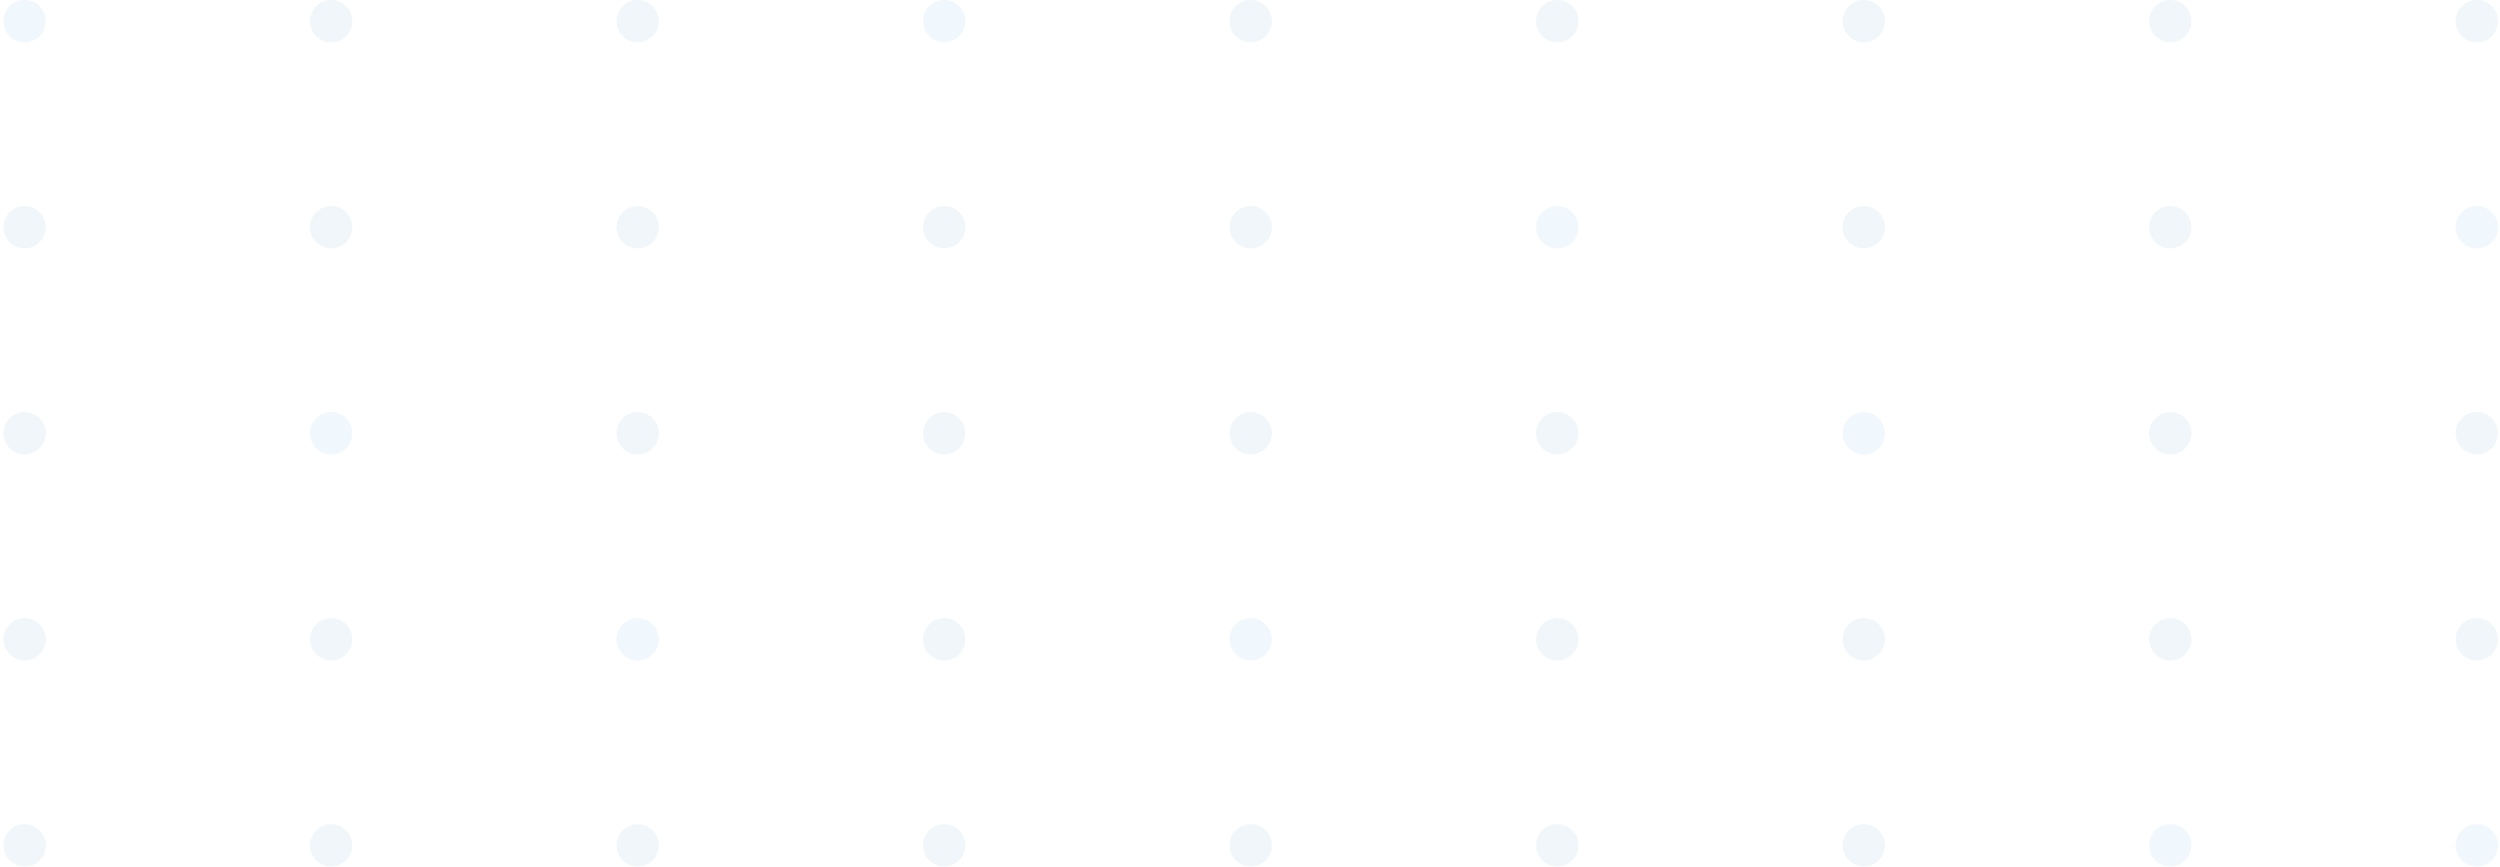 <svg width="545" height="189" viewBox="0 0 545 189" fill="none" xmlns="http://www.w3.org/2000/svg">
<g opacity="0.1">
<path d="M5.368 9.232C7.918 9.232 9.984 7.166 9.984 4.616C9.984 2.067 7.918 0 5.368 0C2.819 0 0.752 2.067 0.752 4.616C0.752 7.166 2.819 9.232 5.368 9.232Z" fill="#65aeeb"/>
<path d="M72.193 9.232C74.743 9.232 76.809 7.166 76.809 4.616C76.809 2.067 74.743 0 72.193 0C69.644 0 67.577 2.067 67.577 4.616C67.577 7.166 69.644 9.232 72.193 9.232Z" fill="#69A5C9"/>
<path d="M139.015 9.232C141.565 9.232 143.631 7.166 143.631 4.616C143.631 2.067 141.565 0 139.015 0C136.466 0 134.399 2.067 134.399 4.616C134.399 7.166 136.466 9.232 139.015 9.232Z" fill="#69A5C9"/>
<path d="M205.835 9.232C208.385 9.232 210.452 7.166 210.452 4.616C210.452 2.067 208.385 0 205.835 0C203.286 0 201.219 2.067 201.219 4.616C201.219 7.166 203.286 9.232 205.835 9.232Z" fill="#65aeeb"/>
<path d="M272.657 9.232C275.207 9.232 277.274 7.166 277.274 4.616C277.274 2.067 275.207 0 272.657 0C270.108 0 268.041 2.067 268.041 4.616C268.041 7.166 270.108 9.232 272.657 9.232Z" fill="#69A5C9"/>
<path d="M339.48 9.232C342.029 9.232 344.096 7.166 344.096 4.616C344.096 2.067 342.029 0 339.48 0C336.93 0 334.863 2.067 334.863 4.616C334.863 7.166 336.93 9.232 339.48 9.232Z" fill="#69A5C9"/>
<path d="M410.921 4.616C410.921 7.166 408.855 9.232 406.305 9.232C403.754 9.232 401.688 7.166 401.688 4.616C401.688 2.066 403.754 0 406.305 0C408.851 0 410.921 2.066 410.921 4.616Z" fill="#69A5C9"/>
<path d="M473.124 9.232C475.674 9.232 477.741 7.166 477.741 4.616C477.741 2.067 475.674 0 473.124 0C470.575 0 468.508 2.067 468.508 4.616C468.508 7.166 470.575 9.232 473.124 9.232Z" fill="#69A5C9"/>
<path d="M539.946 9.232C542.496 9.232 544.563 7.166 544.563 4.616C544.563 2.067 542.496 0 539.946 0C537.397 0 535.33 2.067 535.33 4.616C535.33 7.166 537.397 9.232 539.946 9.232Z" fill="#69A5C9"/>
<path d="M5.368 54.149C7.918 54.149 9.984 52.083 9.984 49.533C9.984 46.984 7.918 44.917 5.368 44.917C2.819 44.917 0.752 46.984 0.752 49.533C0.752 52.083 2.819 54.149 5.368 54.149Z" fill="#69A5C9"/>
<path d="M72.193 54.149C74.743 54.149 76.809 52.083 76.809 49.533C76.809 46.984 74.743 44.917 72.193 44.917C69.644 44.917 67.577 46.984 67.577 49.533C67.577 52.083 69.644 54.149 72.193 54.149Z" fill="#69A5C9"/>
<path d="M139.015 54.149C141.565 54.149 143.631 52.083 143.631 49.533C143.631 46.984 141.565 44.917 139.015 44.917C136.466 44.917 134.399 46.984 134.399 49.533C134.399 52.083 136.466 54.149 139.015 54.149Z" fill="#69A5C9"/>
<path d="M205.835 54.149C208.385 54.149 210.452 52.083 210.452 49.533C210.452 46.984 208.385 44.917 205.835 44.917C203.286 44.917 201.219 46.984 201.219 49.533C201.219 52.083 203.286 54.149 205.835 54.149Z" fill="#69A5C9"/>
<path d="M272.657 54.149C275.207 54.149 277.274 52.083 277.274 49.533C277.274 46.984 275.207 44.917 272.657 44.917C270.108 44.917 268.041 46.984 268.041 49.533C268.041 52.083 270.108 54.149 272.657 54.149Z" fill="#69A5C9"/>
<path d="M339.48 54.149C342.029 54.149 344.096 52.083 344.096 49.533C344.096 46.984 342.029 44.917 339.48 44.917C336.93 44.917 334.863 46.984 334.863 49.533C334.863 52.083 336.93 54.149 339.48 54.149Z" fill="#65aeeb"/>
<path d="M410.921 49.533C410.921 52.084 408.855 54.149 406.305 54.149C403.754 54.149 401.688 52.084 401.688 49.533C401.688 46.983 403.754 44.917 406.305 44.917C408.851 44.917 410.921 46.983 410.921 49.533Z" fill="#69A5C9"/>
<path d="M473.124 54.149C475.674 54.149 477.741 52.083 477.741 49.533C477.741 46.984 475.674 44.917 473.124 44.917C470.575 44.917 468.508 46.984 468.508 49.533C468.508 52.083 470.575 54.149 473.124 54.149Z" fill="#69A5C9"/>
<path d="M539.946 54.149C542.496 54.149 544.563 52.083 544.563 49.533C544.563 46.984 542.496 44.917 539.946 44.917C537.397 44.917 535.33 46.984 535.33 49.533C535.33 52.083 537.397 54.149 539.946 54.149Z" fill="#65aeeb"/>
<path d="M5.368 99.065C7.918 99.065 9.984 96.999 9.984 94.449C9.984 91.9 7.918 89.833 5.368 89.833C2.819 89.833 0.752 91.9 0.752 94.449C0.752 96.999 2.819 99.065 5.368 99.065Z" fill="#69A5C9"/>
<path d="M72.193 99.066C74.743 99.066 76.809 96.999 76.809 94.449C76.809 91.9 74.743 89.833 72.193 89.833C69.644 89.833 67.577 91.9 67.577 94.449C67.577 96.999 69.644 99.066 72.193 99.066Z" fill="#65aeeb"/>
<path d="M139.015 99.066C141.565 99.066 143.631 96.999 143.631 94.449C143.631 91.9 141.565 89.833 139.015 89.833C136.466 89.833 134.399 91.9 134.399 94.449C134.399 96.999 136.466 99.066 139.015 99.066Z" fill="#69A5C9"/>
<path d="M205.835 99.066C208.385 99.066 210.452 96.999 210.452 94.449C210.452 91.9 208.385 89.833 205.835 89.833C203.286 89.833 201.219 91.9 201.219 94.449C201.219 96.999 203.286 99.066 205.835 99.066Z" fill="#69A5C9"/>
<path d="M272.657 99.066C275.207 99.066 277.274 96.999 277.274 94.449C277.274 91.9 275.207 89.833 272.657 89.833C270.108 89.833 268.041 91.9 268.041 94.449C268.041 96.999 270.108 99.066 272.657 99.066Z" fill="#69A5C9"/>
<path d="M339.48 99.066C342.029 99.066 344.096 96.999 344.096 94.449C344.096 91.9 342.029 89.833 339.48 89.833C336.93 89.833 334.863 91.9 334.863 94.449C334.863 96.999 336.93 99.066 339.48 99.066Z" fill="#69A5C9"/>
<path d="M410.921 94.449C410.921 96.999 408.855 99.066 406.305 99.066C403.754 99.066 401.688 96.999 401.688 94.449C401.688 91.899 403.754 89.833 406.305 89.833C408.851 89.833 410.921 91.899 410.921 94.449Z" fill="#65aeeb"/>
<path d="M473.124 99.066C475.674 99.066 477.741 96.999 477.741 94.449C477.741 91.9 475.674 89.833 473.124 89.833C470.575 89.833 468.508 91.9 468.508 94.449C468.508 96.999 470.575 99.066 473.124 99.066Z" fill="#69A5C9"/>
<path d="M539.946 99.066C542.496 99.066 544.563 96.999 544.563 94.449C544.563 91.9 542.496 89.833 539.946 89.833C537.397 89.833 535.33 91.9 535.33 94.449C535.33 96.999 537.397 99.066 539.946 99.066Z" fill="#69A5C9"/>
<path d="M5.368 143.982C7.918 143.982 9.984 141.916 9.984 139.366C9.984 136.817 7.918 134.75 5.368 134.75C2.819 134.75 0.752 136.817 0.752 139.366C0.752 141.916 2.819 143.982 5.368 143.982Z" fill="#69A5C9"/>
<path d="M72.193 143.983C74.743 143.983 76.809 141.916 76.809 139.366C76.809 136.817 74.743 134.75 72.193 134.75C69.644 134.75 67.577 136.817 67.577 139.366C67.577 141.916 69.644 143.983 72.193 143.983Z" fill="#69A5C9"/>
<path d="M139.015 143.983C141.565 143.983 143.631 141.916 143.631 139.366C143.631 136.817 141.565 134.75 139.015 134.75C136.466 134.75 134.399 136.817 134.399 139.366C134.399 141.916 136.466 143.983 139.015 143.983Z" fill="#65aeeb"/>
<path d="M205.835 143.983C208.385 143.983 210.452 141.916 210.452 139.366C210.452 136.817 208.385 134.75 205.835 134.75C203.286 134.75 201.219 136.817 201.219 139.366C201.219 141.916 203.286 143.983 205.835 143.983Z" fill="#69A5C9"/>
<path d="M272.657 143.983C275.207 143.983 277.274 141.916 277.274 139.366C277.274 136.817 275.207 134.75 272.657 134.75C270.108 134.75 268.041 136.817 268.041 139.366C268.041 141.916 270.108 143.983 272.657 143.983Z" fill="#65aeeb"/>
<path d="M339.48 143.983C342.029 143.983 344.096 141.916 344.096 139.366C344.096 136.817 342.029 134.75 339.48 134.75C336.93 134.75 334.863 136.817 334.863 139.366C334.863 141.916 336.93 143.983 339.48 143.983Z" fill="#69A5C9"/>
<path d="M410.921 139.366C410.921 141.917 408.855 143.983 406.305 143.983C403.754 143.983 401.688 141.917 401.688 139.366C401.688 136.816 403.754 134.75 406.305 134.75C408.851 134.75 410.921 136.816 410.921 139.366Z" fill="#69A5C9"/>
<path d="M473.124 143.983C475.674 143.983 477.741 141.916 477.741 139.366C477.741 136.817 475.674 134.75 473.124 134.75C470.575 134.75 468.508 136.817 468.508 139.366C468.508 141.916 470.575 143.983 473.124 143.983Z" fill="#69A5C9"/>
<path d="M539.946 143.983C542.496 143.983 544.563 141.916 544.563 139.366C544.563 136.817 542.496 134.75 539.946 134.75C537.397 134.75 535.33 136.817 535.33 139.366C535.33 141.916 537.397 143.983 539.946 143.983Z" fill="#69A5C9"/>
<path d="M5.368 188.899C7.918 188.899 9.984 186.832 9.984 184.283C9.984 181.733 7.918 179.667 5.368 179.667C2.819 179.667 0.752 181.733 0.752 184.283C0.752 186.832 2.819 188.899 5.368 188.899Z" fill="#69A5C9"/>
<path d="M72.193 188.899C74.743 188.899 76.809 186.832 76.809 184.283C76.809 181.733 74.743 179.667 72.193 179.667C69.644 179.667 67.577 181.733 67.577 184.283C67.577 186.832 69.644 188.899 72.193 188.899Z" fill="#69A5C9"/>
<path d="M139.015 188.899C141.565 188.899 143.631 186.832 143.631 184.283C143.631 181.733 141.565 179.667 139.015 179.667C136.466 179.667 134.399 181.733 134.399 184.283C134.399 186.832 136.466 188.899 139.015 188.899Z" fill="#69A5C9"/>
<path d="M205.835 188.899C208.385 188.899 210.452 186.832 210.452 184.283C210.452 181.733 208.385 179.667 205.835 179.667C203.286 179.667 201.219 181.733 201.219 184.283C201.219 186.832 203.286 188.899 205.835 188.899Z" fill="#69A5C9"/>
<path d="M272.657 188.899C275.207 188.899 277.274 186.832 277.274 184.283C277.274 181.733 275.207 179.667 272.657 179.667C270.108 179.667 268.041 181.733 268.041 184.283C268.041 186.832 270.108 188.899 272.657 188.899Z" fill="#69A5C9"/>
<path d="M339.48 188.899C342.029 188.899 344.096 186.832 344.096 184.283C344.096 181.733 342.029 179.667 339.48 179.667C336.93 179.667 334.863 181.733 334.863 184.283C334.863 186.832 336.93 188.899 339.48 188.899Z" fill="#69A5C9"/>
<path d="M410.921 184.283C410.921 186.833 408.855 188.899 406.305 188.899C403.754 188.899 401.688 186.833 401.688 184.283C401.688 181.732 403.754 179.667 406.305 179.667C408.851 179.667 410.921 181.732 410.921 184.283Z" fill="#69A5C9"/>
<path d="M473.124 188.899C475.674 188.899 477.741 186.832 477.741 184.283C477.741 181.733 475.674 179.667 473.124 179.667C470.575 179.667 468.508 181.733 468.508 184.283C468.508 186.832 470.575 188.899 473.124 188.899Z" fill="#65aeeb"/>
<path d="M539.946 188.899C542.496 188.899 544.563 186.832 544.563 184.283C544.563 181.733 542.496 179.667 539.946 179.667C537.397 179.667 535.33 181.733 535.33 184.283C535.33 186.832 537.397 188.899 539.946 188.899Z" fill="#65aeeb"/>
</g>
</svg>

